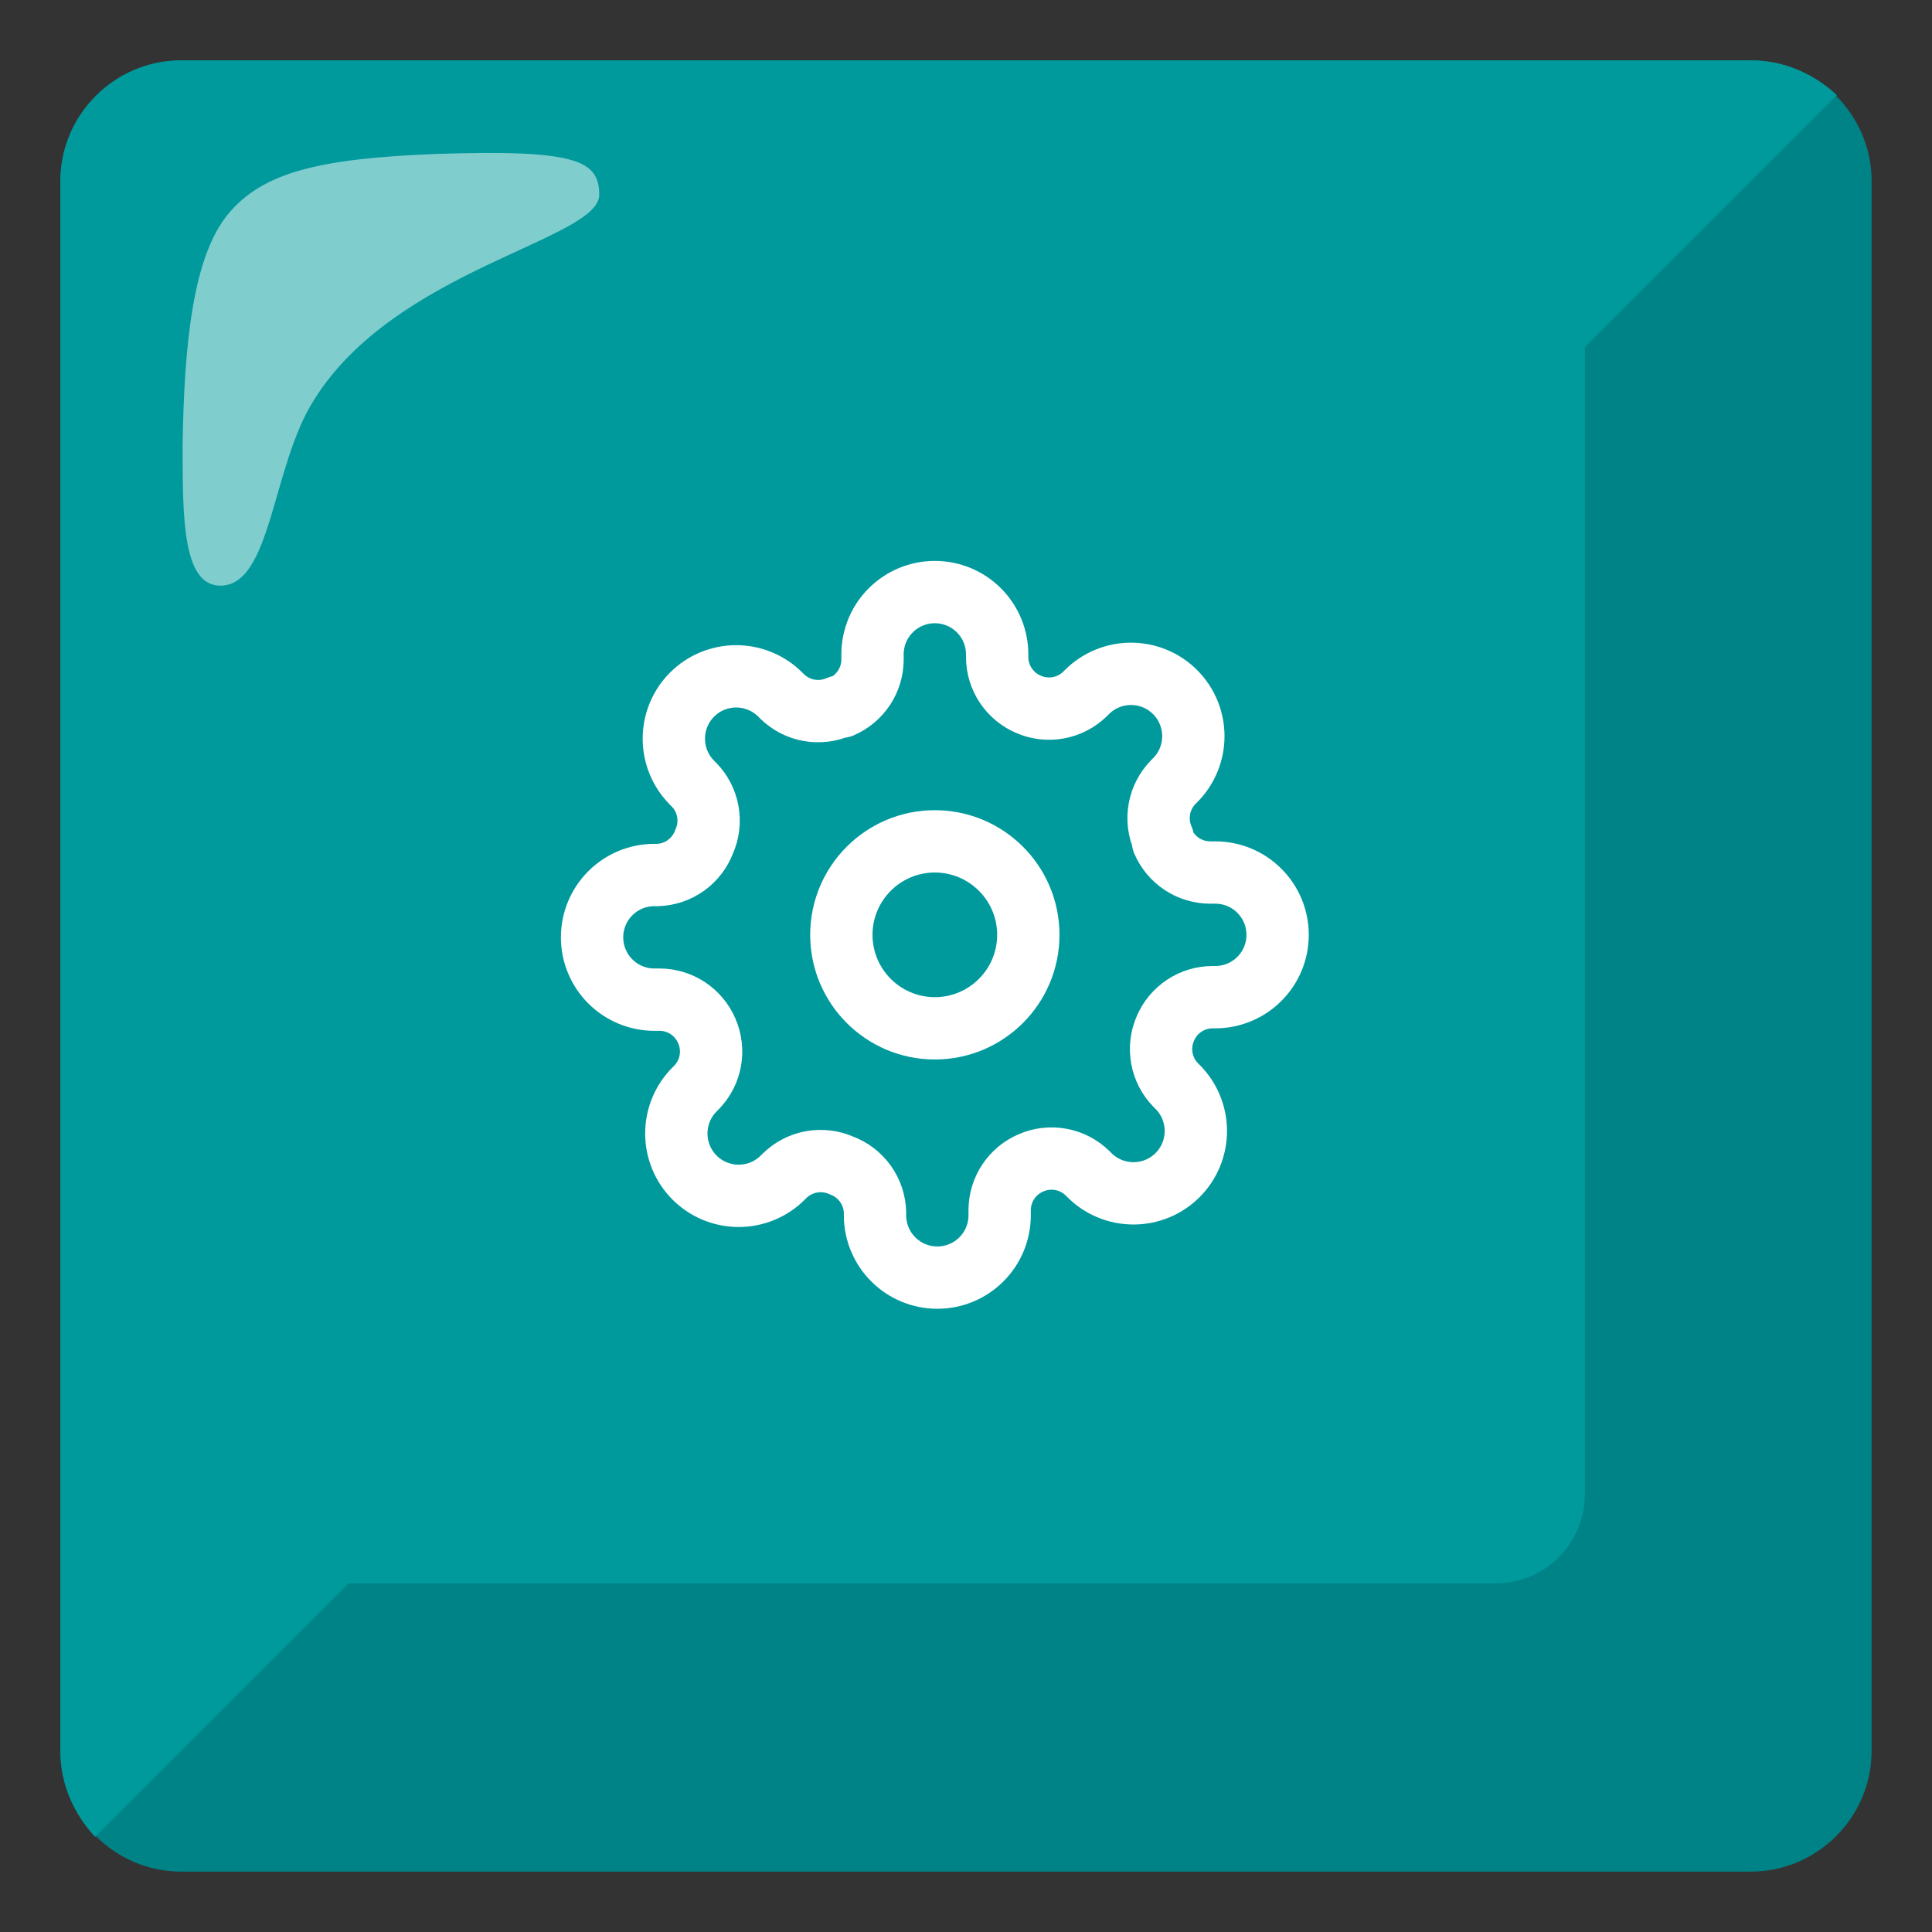 <svg width="31" height="31" viewBox="0 0 31 31" fill="none" xmlns="http://www.w3.org/2000/svg">
<rect x="0" y="0" width="31" height="31" fill="#333333" stroke="none"/>
<g clip-path="url(#clip0_22_276)">
<path d="M28.094 0.969H2.906C1.841 0.969 0.969 1.841 0.969 2.906V28.094C0.969 29.159 1.841 30.031 2.906 30.031H28.094C29.159 30.031 30.031 29.159 30.031 28.094V2.906C30.031 1.841 29.159 0.969 28.094 0.969Z" fill="#008386"/>
<path d="M29.474 1.526C29.111 1.187 28.627 0.969 28.094 0.969H2.906C1.841 0.969 0.969 1.841 0.969 2.906V28.094C0.969 28.627 1.187 29.111 1.526 29.474L5.595 25.405H24.001C24.8 25.405 25.43 24.752 25.43 23.977V5.57L29.474 1.526Z" fill="#009A9D"/>
<path opacity="0.5" d="M9.615 3.124C9.615 2.567 9.227 2.398 6.999 2.47C5.134 2.543 4.214 2.761 3.657 3.439C3.1 4.117 2.955 5.498 2.93 7.145C2.93 8.307 2.93 9.397 3.536 9.397C4.359 9.397 4.359 7.484 5.038 6.418C6.345 4.311 9.615 3.851 9.615 3.124Z" fill="white"/>
<g clip-path="url(#clip1_22_276)">
<path d="M15 16.5C15.828 16.5 16.5 15.828 16.5 15C16.5 14.172 15.828 13.5 15 13.5C14.172 13.5 13.5 14.172 13.5 15C13.5 15.828 14.172 16.5 15 16.5Z" stroke="white" stroke-linecap="round" stroke-linejoin="round"/>
<path d="M18.7 16.5C18.633 16.651 18.614 16.818 18.643 16.98C18.672 17.142 18.75 17.292 18.865 17.41L18.895 17.44C18.988 17.533 19.062 17.643 19.112 17.765C19.162 17.886 19.188 18.016 19.188 18.148C19.188 18.279 19.162 18.409 19.112 18.53C19.062 18.652 18.988 18.762 18.895 18.855C18.802 18.948 18.692 19.022 18.57 19.072C18.449 19.122 18.319 19.148 18.188 19.148C18.056 19.148 17.926 19.122 17.805 19.072C17.683 19.022 17.573 18.948 17.48 18.855L17.45 18.825C17.332 18.71 17.183 18.632 17.02 18.603C16.858 18.574 16.691 18.593 16.54 18.66C16.392 18.723 16.266 18.829 16.177 18.963C16.088 19.097 16.041 19.254 16.04 19.415V19.5C16.04 19.765 15.935 20.02 15.747 20.207C15.56 20.395 15.305 20.5 15.04 20.5C14.775 20.5 14.52 20.395 14.333 20.207C14.145 20.02 14.04 19.765 14.04 19.5V19.455C14.036 19.29 13.983 19.129 13.886 18.994C13.79 18.86 13.655 18.757 13.5 18.7C13.349 18.633 13.182 18.614 13.02 18.643C12.857 18.672 12.708 18.75 12.59 18.865L12.56 18.895C12.467 18.988 12.357 19.062 12.235 19.112C12.114 19.162 11.984 19.188 11.852 19.188C11.721 19.188 11.591 19.162 11.47 19.112C11.348 19.062 11.238 18.988 11.145 18.895C11.052 18.802 10.978 18.692 10.928 18.57C10.878 18.449 10.852 18.319 10.852 18.188C10.852 18.056 10.878 17.926 10.928 17.805C10.978 17.683 11.052 17.573 11.145 17.48L11.175 17.45C11.29 17.332 11.368 17.183 11.397 17.02C11.426 16.858 11.407 16.691 11.34 16.54C11.277 16.392 11.171 16.266 11.037 16.177C10.903 16.088 10.746 16.041 10.585 16.04H10.5C10.235 16.04 9.98 15.935 9.793 15.747C9.605 15.56 9.5 15.305 9.5 15.04C9.5 14.775 9.605 14.52 9.793 14.333C9.98 14.145 10.235 14.04 10.5 14.04H10.545C10.71 14.036 10.871 13.983 11.006 13.886C11.14 13.79 11.243 13.655 11.3 13.5C11.367 13.349 11.386 13.182 11.357 13.02C11.328 12.857 11.25 12.708 11.135 12.59L11.105 12.56C11.012 12.467 10.938 12.357 10.888 12.235C10.838 12.114 10.812 11.984 10.812 11.852C10.812 11.721 10.838 11.591 10.888 11.47C10.938 11.348 11.012 11.238 11.105 11.145C11.198 11.052 11.308 10.978 11.43 10.928C11.551 10.878 11.681 10.852 11.812 10.852C11.944 10.852 12.074 10.878 12.195 10.928C12.317 10.978 12.427 11.052 12.52 11.145L12.55 11.175C12.668 11.29 12.818 11.368 12.98 11.397C13.142 11.426 13.309 11.407 13.46 11.34H13.5C13.648 11.277 13.774 11.171 13.863 11.037C13.952 10.903 13.999 10.746 14 10.585V10.5C14 10.235 14.105 9.98 14.293 9.793C14.48 9.605 14.735 9.5 15 9.5C15.265 9.5 15.52 9.605 15.707 9.793C15.895 9.98 16 10.235 16 10.5V10.545C16.001 10.706 16.048 10.863 16.137 10.997C16.226 11.131 16.352 11.237 16.5 11.3C16.651 11.367 16.818 11.386 16.98 11.357C17.142 11.328 17.292 11.25 17.41 11.135L17.44 11.105C17.533 11.012 17.643 10.938 17.765 10.888C17.886 10.838 18.016 10.812 18.148 10.812C18.279 10.812 18.409 10.838 18.53 10.888C18.652 10.938 18.762 11.012 18.855 11.105C18.948 11.198 19.022 11.308 19.072 11.43C19.122 11.551 19.148 11.681 19.148 11.812C19.148 11.944 19.122 12.074 19.072 12.195C19.022 12.317 18.948 12.427 18.855 12.52L18.825 12.55C18.71 12.668 18.632 12.818 18.603 12.98C18.574 13.142 18.593 13.309 18.66 13.46V13.5C18.723 13.648 18.829 13.774 18.963 13.863C19.097 13.952 19.254 13.999 19.415 14H19.5C19.765 14 20.02 14.105 20.207 14.293C20.395 14.48 20.5 14.735 20.5 15C20.5 15.265 20.395 15.52 20.207 15.707C20.02 15.895 19.765 16 19.5 16H19.455C19.294 16.001 19.137 16.048 19.003 16.137C18.869 16.226 18.763 16.352 18.7 16.5Z" stroke="white" stroke-linecap="round" stroke-linejoin="round"/>
</g>
</g>
<defs>
<clipPath id="clip0_22_276">
<rect width="31" height="31" fill="white"/>
</clipPath>
<clipPath id="clip1_22_276">
<rect width="12" height="12" fill="white" transform="translate(9 9)"/>
</clipPath>
</defs>
</svg>
